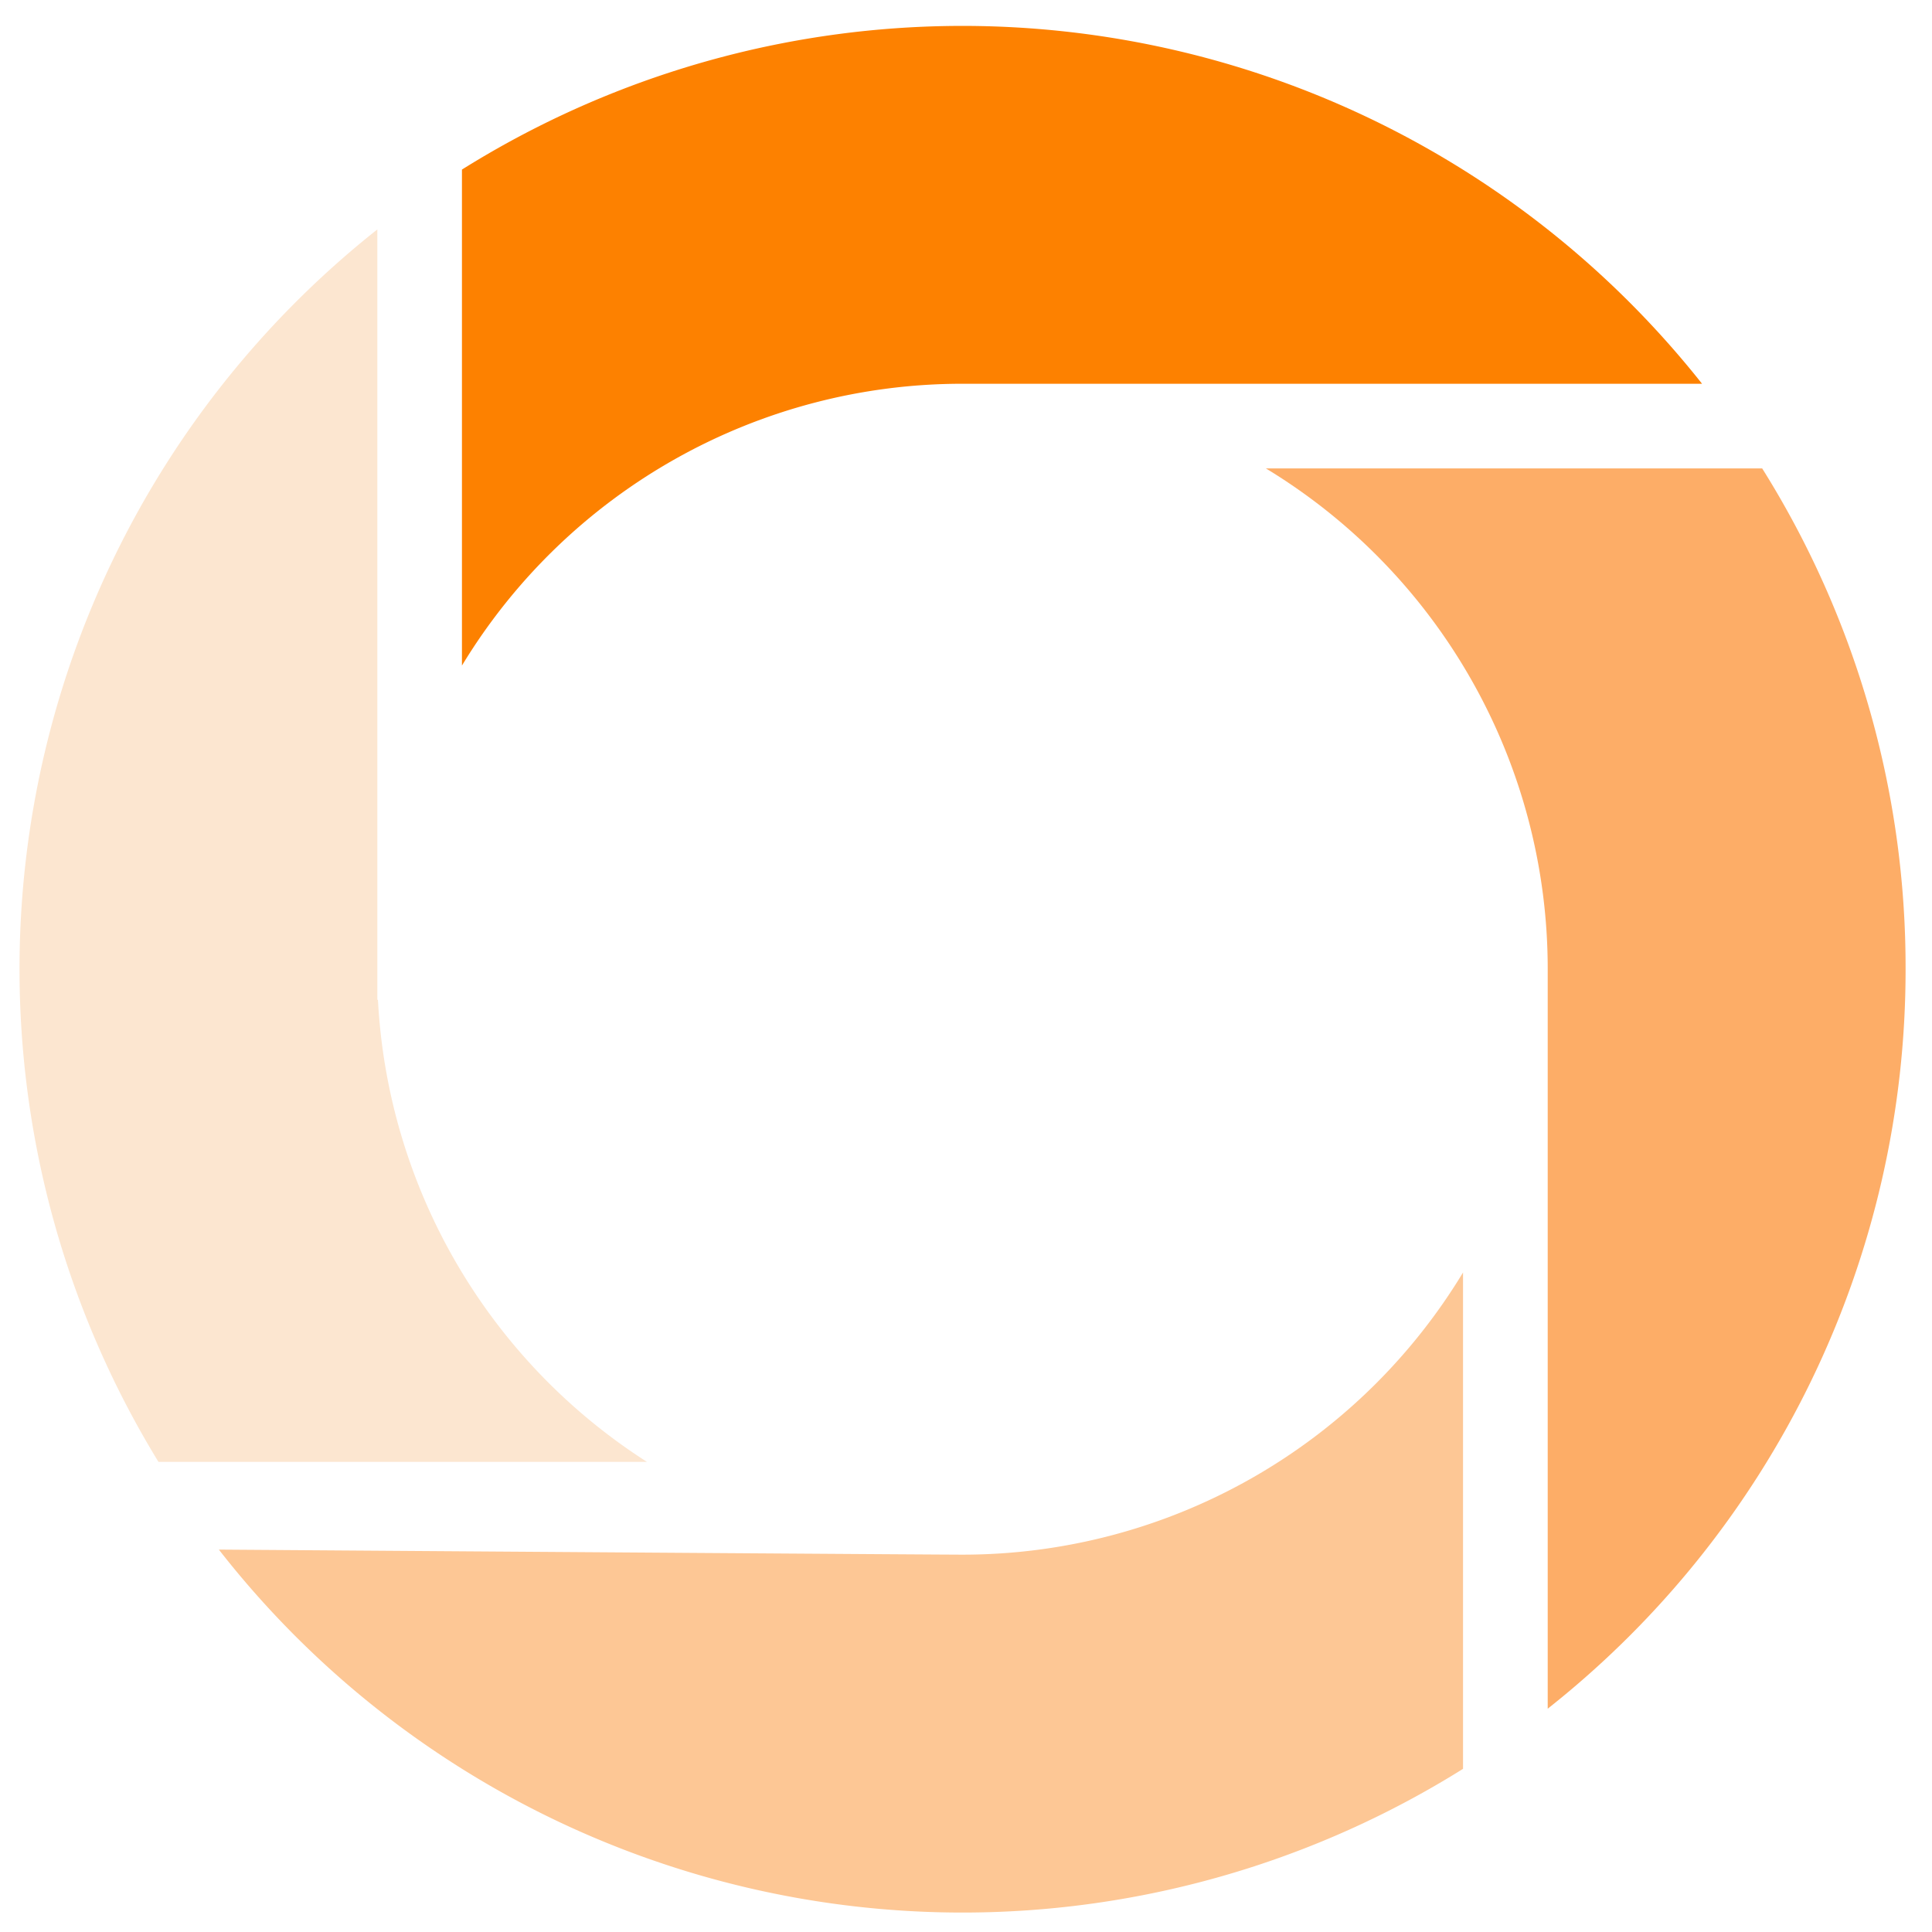 <svg id="Layer_1" data-name="Layer 1" xmlns="http://www.w3.org/2000/svg" viewBox="0 0 256 256"><defs><style>.cls-1{fill:#fce6d0;}.cls-2{fill:#fd8100;}.cls-3{fill:#fdc795;}.cls-4{fill:#fdad67;}</style></defs><path class="cls-1" d="M50.08,132.48H50V30.4A125,125,0,0,0,21,193.71H85.73A77.5,77.5,0,0,1,50.08,132.48Z"/><path class="cls-2" d="M127.53,50.85h98A125,125,0,0,0,61.21,22.47V88.19A77.5,77.5,0,0,1,127.53,50.85Z"/><path class="cls-3" d="M127.53,206c-2.6,0-56.57-.37-98.53-.67a125,125,0,0,0,164.86,29.05V168.61A77.51,77.51,0,0,1,127.53,206Z"/><path class="cls-4" d="M252.5,128.41a124.44,124.44,0,0,0-19-66.34H167.74a77.53,77.53,0,0,1,37.34,66.34v98A124.76,124.76,0,0,0,252.5,128.41Z"/></svg>